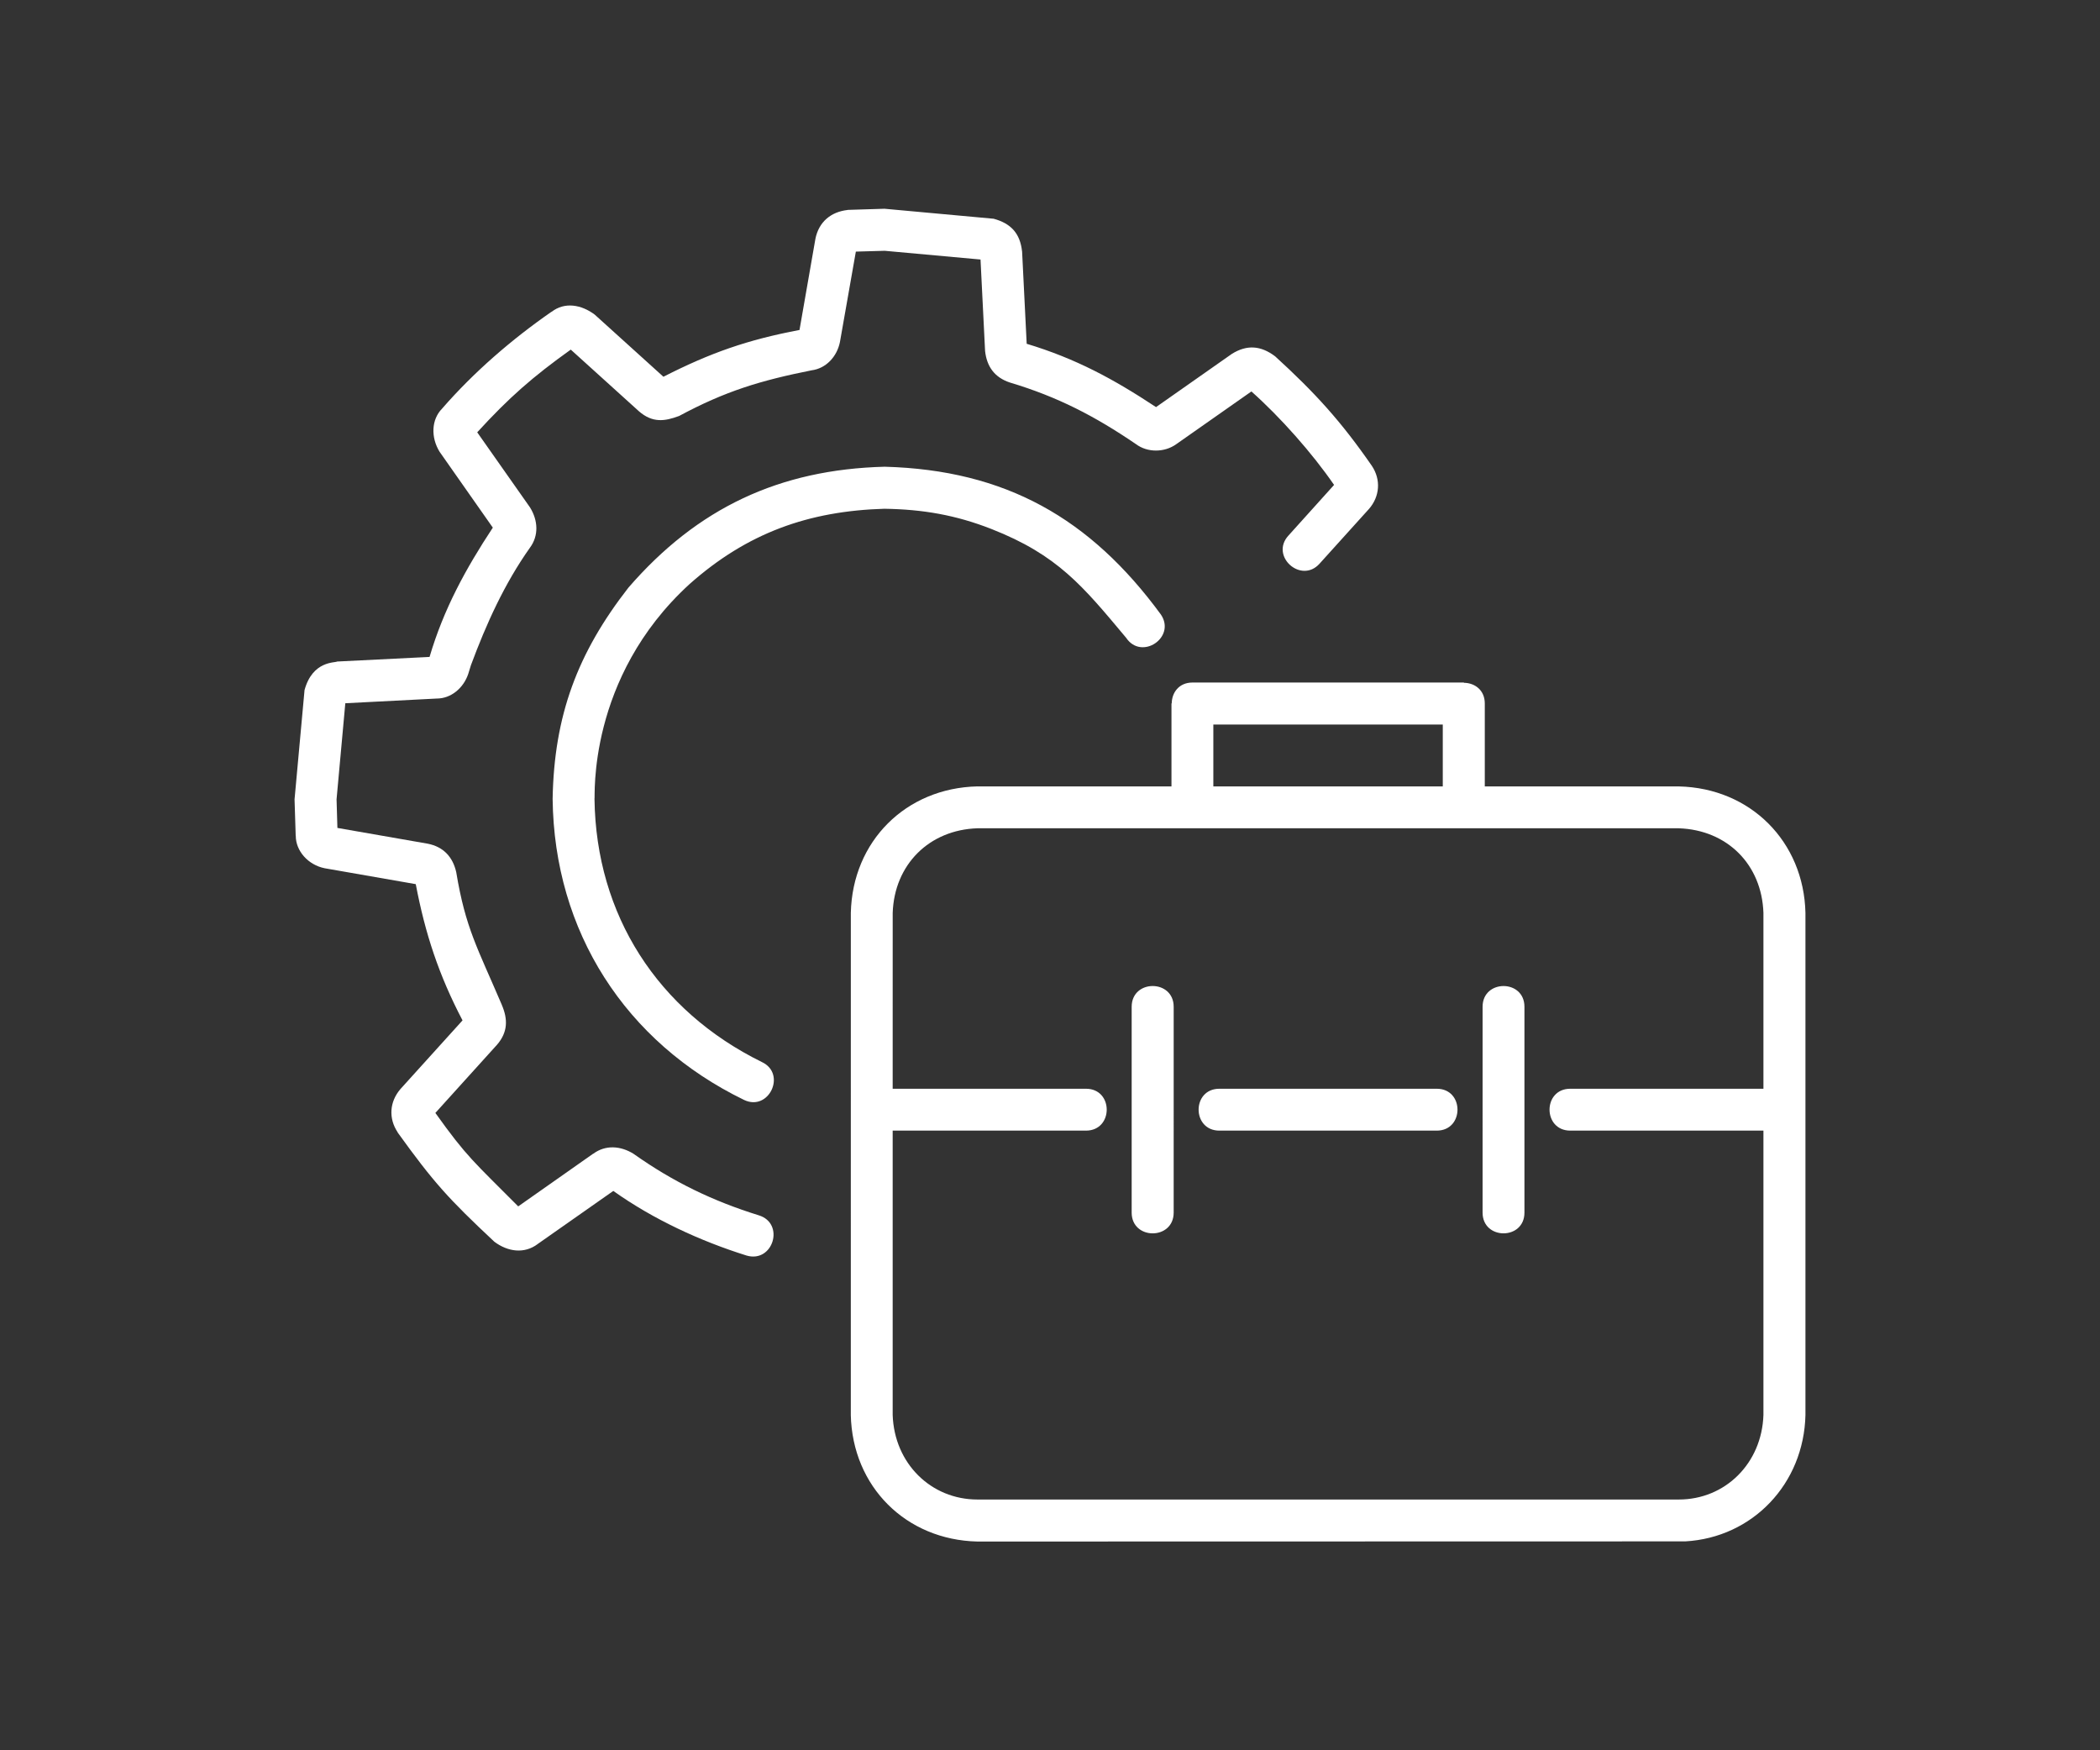 <?xml version="1.0" encoding="UTF-8"?>
<!DOCTYPE svg PUBLIC "-//W3C//DTD SVG 1.1//EN" "http://www.w3.org/Graphics/SVG/1.1/DTD/svg11.dtd">
<!-- Creator: CorelDRAW -->
<svg xmlns="http://www.w3.org/2000/svg" xml:space="preserve" width="300px" height="250px" version="1.1" style="shape-rendering:geometricPrecision; text-rendering:geometricPrecision; image-rendering:optimizeQuality; fill-rule:evenodd; clip-rule:evenodd"
viewBox="0 0 3000 2500"
 xmlns:xlink="http://www.w3.org/1999/xlink"
 xmlns:xodm="http://www.corel.com/coreldraw/odm/2003">
 <rect x="0" y="0" width="3000" height="2500" fill="#333333" stroke="none"/>
 <defs>
  <style type="text/css">
   <![CDATA[
    .fil0 {fill:white;fill-rule:nonzero}
   ]]>
  </style>
 </defs>
 <g id="Layer_x0020_1">
  <g id="_2018194799536">
   <path class="fil0" d="M1066.6 1793.37c-66.37,-20.76 -133.46,-51.81 -190.45,-92.31l-108.07 75.83 0.03 0.04c-19.04,14.27 -42.55,11.19 -61.95,-3.35l0 -0.02c-65.44,-61.33 -86.43,-84.3 -138.29,-156.32l0.2 0c-13.24,-19.82 -11.64,-43.53 4,-61.72l0 0 88.69 -98.06c-33.62,-64.1 -53.35,-123.71 -66.81,-194.6l-130.1 -22.71 -0.05 -0.01c-23.82,-4.79 -41.26,-24.89 -41.26,-46.14l-0.04 -0.01 -0.07 0 -1.65 -52.69 0.05 0 14.21 -155.45 -0.03 -0.01c11.53,-42.49 43.85,-38.86 46.63,-40.95l132.02 -6.57c20.17,-68.37 51.59,-125.86 90.37,-184.67l-75.91 -108.19 -0.01 0.02c-12.88,-20.69 -11.94,-46.41 3.54,-61.91l-0.02 -0.01c45.02,-51.81 99.93,-99.29 156.34,-138.32l0 0.18c18.65,-14.47 42.41,-10.47 61.73,4.02l0 0.01 -0.01 0 98.05 88.68c67.27,-34.29 120.09,-52.76 194.41,-66.81l22.71 -130.09 -0.02 0c4.79,-23.94 21.8,-38.66 46.17,-41.32l0.01 -0.03 -0.01 -0.08 52.91 -1.64 0 0.04 155.43 14.22 0.01 -0.03c24.67,6.69 37.89,20.73 40.71,46.58l0.06 0.04 6.57 132.02c70.41,21.23 124.28,50.51 184.77,90.45l108.28 -75.98 -0.01 -0.01c21.8,-13.58 41.49,-11.81 61.7,3.33l0.02 -0.02c56.97,52.01 94.21,92.82 138.3,156.55l0.01 -0.01c13.22,19.8 11.47,43.8 -4.19,61.75l-0.02 -0.02 -70.51 78.06 0 0.01c-26.34,29.29 -71.15,-10.91 -44.49,-40.09l0.01 0 65.24 -72.42c-31.35,-45.57 -76.73,-96.72 -118.09,-133.51l-107.47 75.41 0 0c-16.7,11.92 -40.97,12.21 -57.53,-0.21l0.01 -0.02c-58.67,-39.93 -111.58,-67.41 -180,-87.92l-0.02 0.01c-21.8,-7.24 -32.99,-22.63 -35.46,-45.11l-0.01 0 0 -0.21 -6.49 -130.39 -136.86 -12.46 -41.24 1.16 -22.73 129.09c-4.23,21.15 -20.13,37.98 -40.7,40.5l0 0.01c-72.84,14.58 -123.05,29.67 -189.27,65.29l-0.02 -0.03c-20.2,7.53 -37.7,10.19 -57.33,-6.93l0.02 -0.01 -97.24 -87.95c-54.63,39.11 -88.17,68.44 -133.63,118.14l75.41 107.26 -0.01 0c11.55,18.56 12.76,40.41 -0.21,57.72l-0.01 0.03c-36.31,51.26 -62.3,108.75 -84.15,167.6l-3.77 12.17 0.01 0.04c-6.82,20.54 -24.7,35.45 -45.11,35.46l-0.21 0 -130.39 6.7 -12.47 136.86 -0.04 0 1.21 41.23 129.09 22.53c22.45,4.49 35.81,18.85 40.73,40.92l-0.02 0c13.27,79.79 30.21,107.63 65.08,189.25l-0.02 0.03c8.87,20.76 8.69,38.93 -6.93,57.11l-0.02 -0.02 -87.96 97.26c45.07,63.15 54.78,69.56 118.36,133.48l107.07 -75.26 0.09 0.13c17.43,-13.01 39.05,-11.5 57.64,0.07l-0.01 0.01c56.32,39.92 113.07,67.39 178.9,87.82 37.66,11.56 20.46,68.45 -17.41,57.48zm21.7 -276.45c35.76,16.63 10.18,71.18 -25.4,54.13 -169.81,-82.54 -271.21,-240.74 -273.42,-429.75l-0.01 0c2.07,-119.19 35.45,-208.51 108.28,-301.96 98.54,-113.8 215.7,-168.83 366.17,-172.7l0.01 0c172.32,4.73 293.56,73.45 394.49,211.11l0.01 0.01c22.03,32.58 -27.68,66.18 -49.73,33.15l-0.01 -0.01c-61.88,-73.94 -97.64,-118.1 -192.22,-155.27 -50.86,-19.98 -98.16,-28.1 -152.56,-28.94l0.01 -0.04c-108.97,3.19 -196.54,34.59 -278.87,107.64 -146.99,134.38 -134.49,305.47 -135.77,307l0.01 0c2.2,165.81 90.4,302.52 239,375.62l0.01 0.01zm-300.32 -1071.47l-0.01 -0.01 0 0.01 0.01 0z"/>
   <path class="fil0" d="M1275.25 1555.1l276.16 0c39.58,0 39.42,59.81 0,59.81l-276.16 0 0 406.04c2.27,69.39 54.82,120.87 121.06,120.87l1002.02 0c66.01,0 118.59,-51.3 120.87,-120.87l-0.01 0 0 -406.04 -275.93 0c-39.42,0 -39.6,-59.81 -0.01,-59.81l275.94 0 0 -251.17c-2.34,-69.26 -51.87,-118.51 -120.86,-120.85l0 -0.02 -307.21 0 -387.57 0 -0.01 0 -307.2 0c-69.06,2.26 -118.72,51.94 -121.06,120.85l-0.03 251.19zm-59.78 -251.19c2.29,-102.21 78.5,-178.39 180.9,-180.68l-0.03 0.02 277.19 0 0 -118.35 0.38 -0.38c0.17,-14.88 10.05,-29.64 29.64,-29.64l0 0.01 387.58 0 0.38 0.38c14.87,0.17 29.63,10.05 29.63,29.63l-0.01 0 0 118.35 277.2 0 0 0.03c102.43,2.29 178.59,78.94 180.88,180.66l0 -0.01 0 717.02 0.01 0c-2.21,98.56 -75.61,175.23 -171.65,180.67l-1011.26 0.22c-102.15,-2.29 -178.6,-78.47 -180.89,-180.89l0.03 0 0.02 -717.04zm526.47 311c-39.42,0 -39.59,-59.81 0,-59.81l310.57 0c39.58,0 39.42,59.81 0,59.81l-310.57 0zm319.18 -580l-327.78 0 0 88.34 327.78 0 0 -88.34zm116.66 404.59l0 292.5c0,39.59 -59.81,39.43 -59.81,0l0.01 -293.98c0,-39.42 59.8,-39.58 59.8,0.01l0 1.47zm-501.1 292.5c0,39.52 -60.02,39.52 -60.02,0l0.01 0 0 -293.98c0,-39.52 60.02,-39.52 60.02,0l-0.01 293.98z"/>
  </g>
 </g>
</svg>

